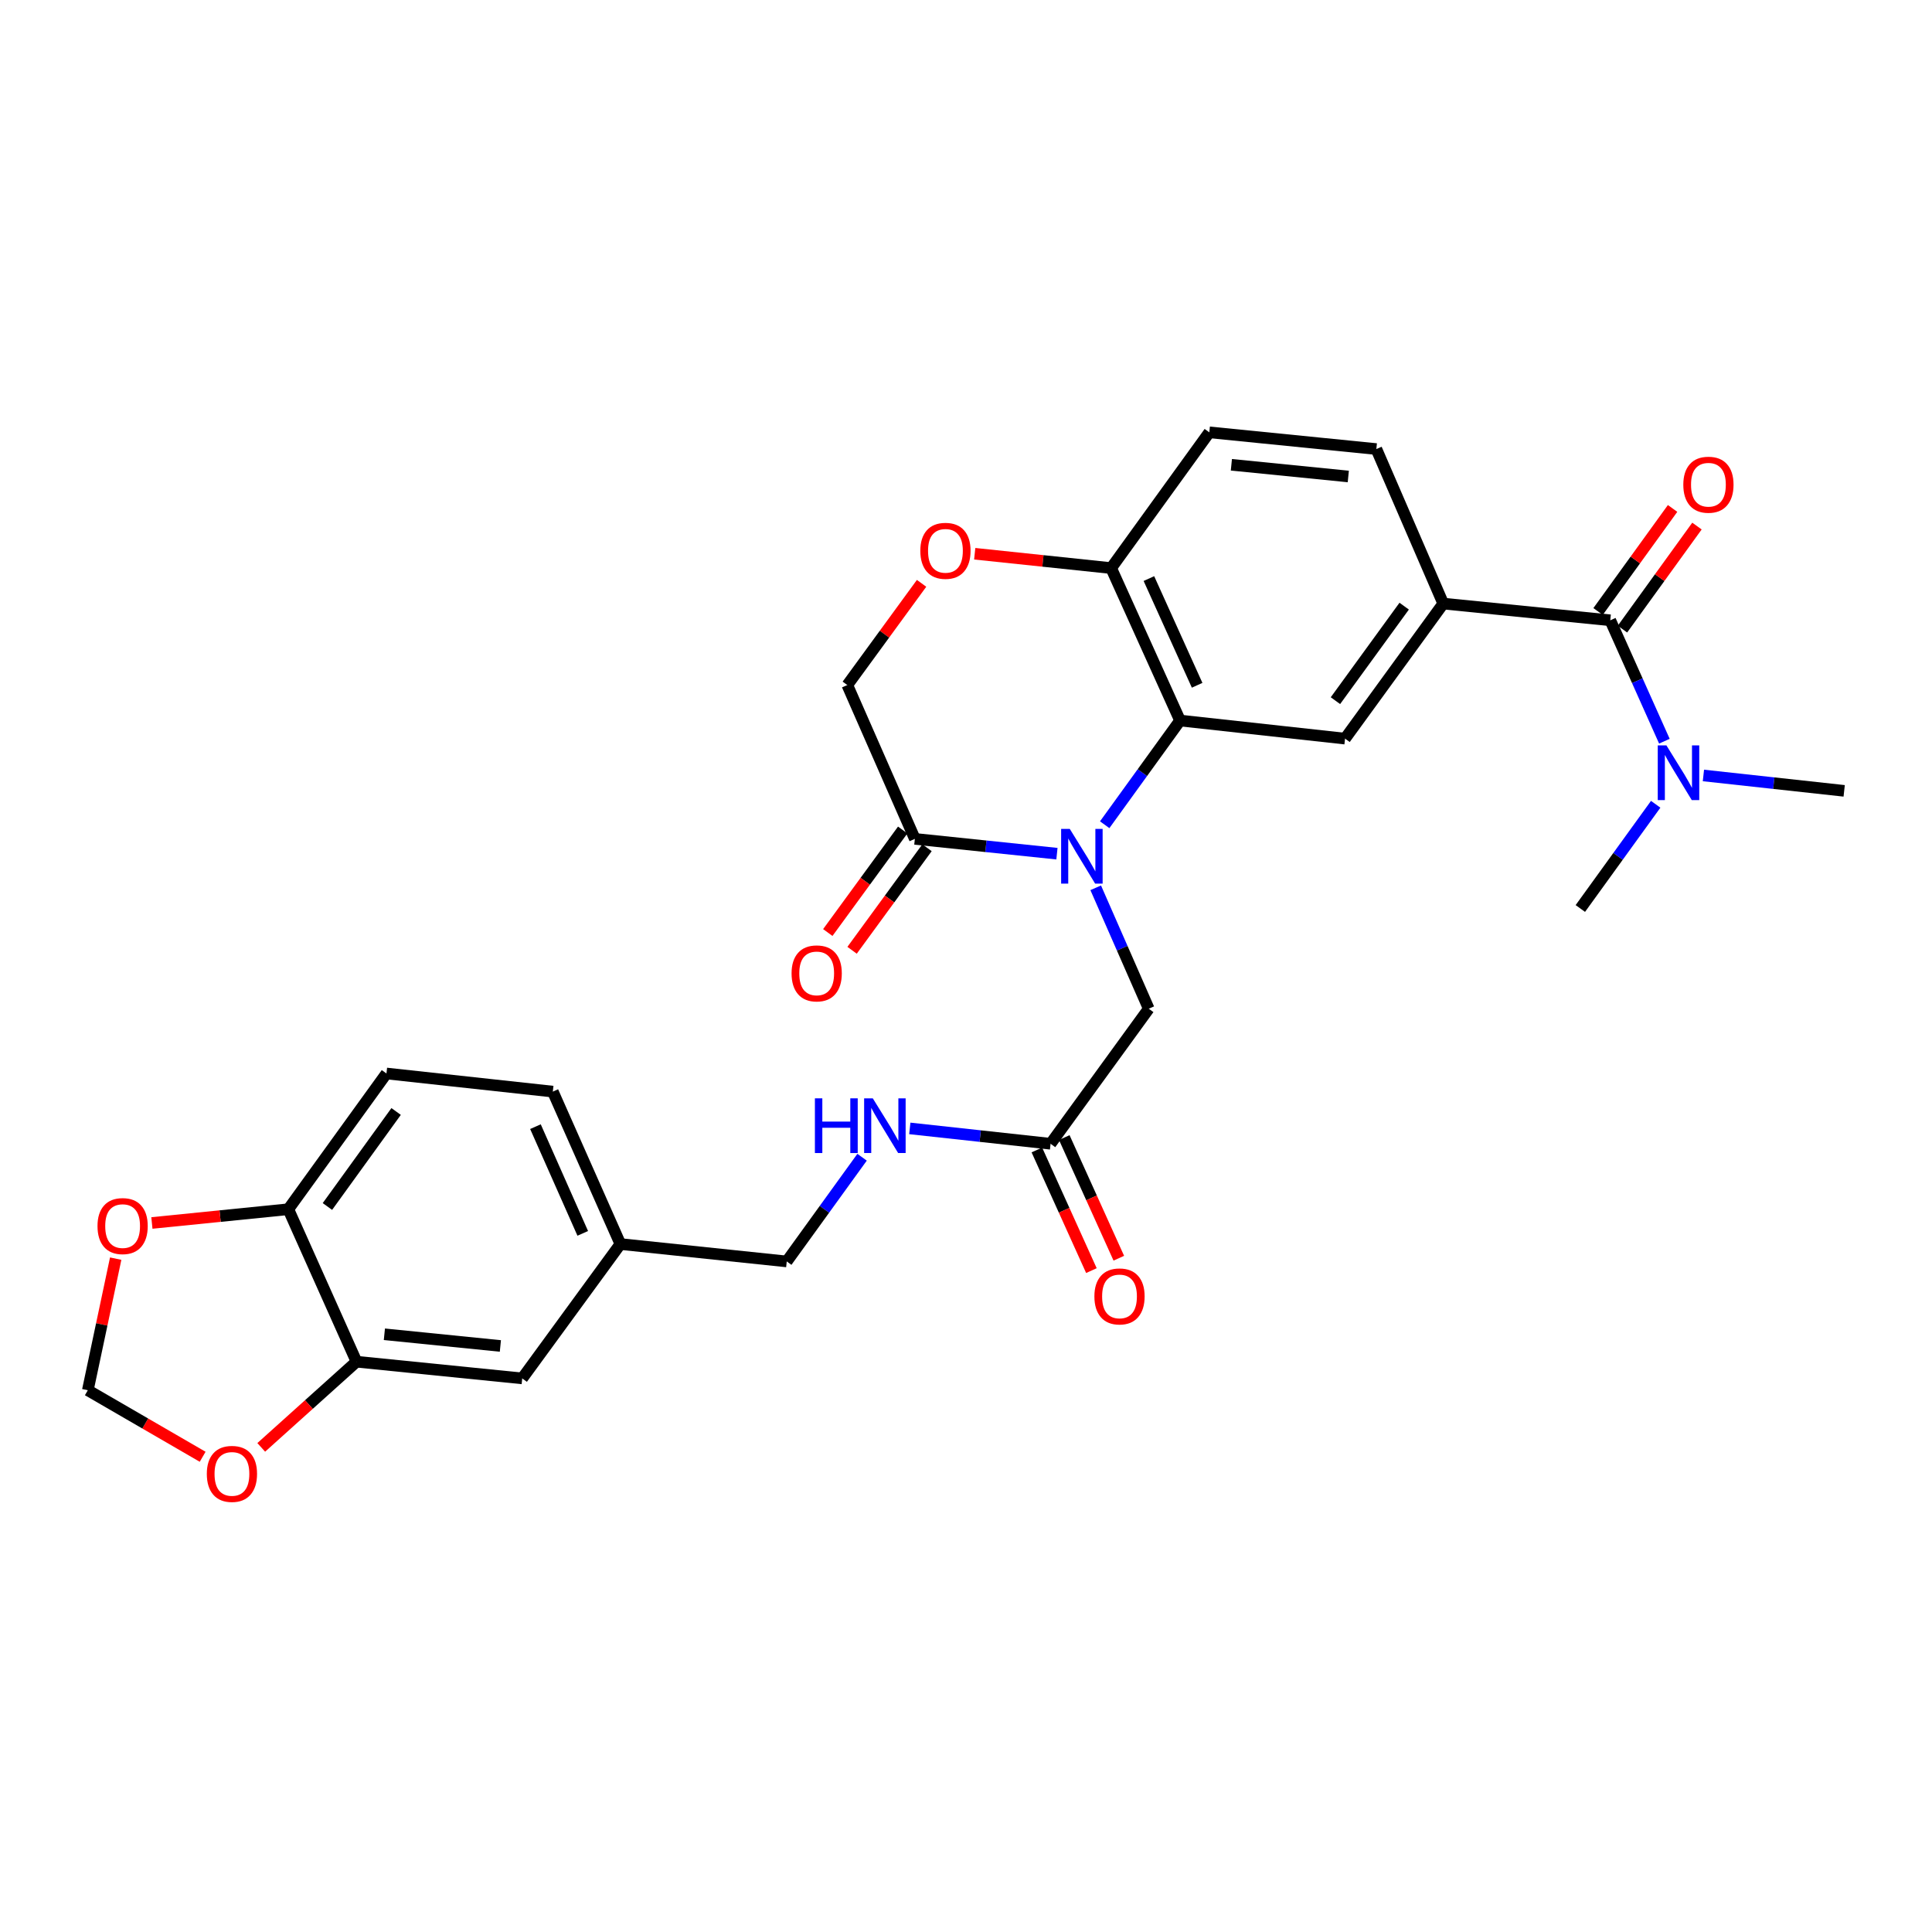 <?xml version='1.0' encoding='iso-8859-1'?>
<svg version='1.1' baseProfile='full'
              xmlns='http://www.w3.org/2000/svg'
                      xmlns:rdkit='http://www.rdkit.org/xml'
                      xmlns:xlink='http://www.w3.org/1999/xlink'
                  xml:space='preserve'
width='1000px' height='1000px' viewBox='0 0 1000 1000'>
<!-- END OF HEADER -->
<rect style='opacity:1.0;fill:#FFFFFF;stroke:none' width='1000' height='1000' x='0' y='0'> </rect>
<path class='bond-0' d='M 571.789,426.879 L 591.291,399.913' style='fill:none;fill-rule:evenodd;stroke:#0000FF;stroke-width:6px;stroke-linecap:butt;stroke-linejoin:miter;stroke-opacity:1' />
<path class='bond-0' d='M 591.291,399.913 L 610.792,372.947' style='fill:none;fill-rule:evenodd;stroke:#000000;stroke-width:6px;stroke-linecap:butt;stroke-linejoin:miter;stroke-opacity:1' />
<path class='bond-1' d='M 547.068,441.862 L 510.297,438.031' style='fill:none;fill-rule:evenodd;stroke:#0000FF;stroke-width:6px;stroke-linecap:butt;stroke-linejoin:miter;stroke-opacity:1' />
<path class='bond-1' d='M 510.297,438.031 L 473.526,434.201' style='fill:none;fill-rule:evenodd;stroke:#000000;stroke-width:6px;stroke-linecap:butt;stroke-linejoin:miter;stroke-opacity:1' />
<path class='bond-7' d='M 567.137,459.521 L 580.862,490.815' style='fill:none;fill-rule:evenodd;stroke:#0000FF;stroke-width:6px;stroke-linecap:butt;stroke-linejoin:miter;stroke-opacity:1' />
<path class='bond-7' d='M 580.862,490.815 L 594.588,522.109' style='fill:none;fill-rule:evenodd;stroke:#000000;stroke-width:6px;stroke-linecap:butt;stroke-linejoin:miter;stroke-opacity:1' />
<path class='bond-4' d='M 610.792,372.947 L 696.192,382.308' style='fill:none;fill-rule:evenodd;stroke:#000000;stroke-width:6px;stroke-linecap:butt;stroke-linejoin:miter;stroke-opacity:1' />
<path class='bond-6' d='M 610.792,372.947 L 575.13,294.045' style='fill:none;fill-rule:evenodd;stroke:#000000;stroke-width:6px;stroke-linecap:butt;stroke-linejoin:miter;stroke-opacity:1' />
<path class='bond-6' d='M 619.634,354.698 L 594.67,299.467' style='fill:none;fill-rule:evenodd;stroke:#000000;stroke-width:6px;stroke-linecap:butt;stroke-linejoin:miter;stroke-opacity:1' />
<path class='bond-12' d='M 473.526,434.201 L 438.565,354.58' style='fill:none;fill-rule:evenodd;stroke:#000000;stroke-width:6px;stroke-linecap:butt;stroke-linejoin:miter;stroke-opacity:1' />
<path class='bond-18' d='M 467.239,429.607 L 447.852,456.141' style='fill:none;fill-rule:evenodd;stroke:#000000;stroke-width:6px;stroke-linecap:butt;stroke-linejoin:miter;stroke-opacity:1' />
<path class='bond-18' d='M 447.852,456.141 L 428.465,482.675' style='fill:none;fill-rule:evenodd;stroke:#FF0000;stroke-width:6px;stroke-linecap:butt;stroke-linejoin:miter;stroke-opacity:1' />
<path class='bond-18' d='M 479.813,438.794 L 460.426,465.328' style='fill:none;fill-rule:evenodd;stroke:#000000;stroke-width:6px;stroke-linecap:butt;stroke-linejoin:miter;stroke-opacity:1' />
<path class='bond-18' d='M 460.426,465.328 L 441.039,491.863' style='fill:none;fill-rule:evenodd;stroke:#FF0000;stroke-width:6px;stroke-linecap:butt;stroke-linejoin:miter;stroke-opacity:1' />
<path class='bond-2' d='M 833.475,321.064 L 747.02,312.421' style='fill:none;fill-rule:evenodd;stroke:#000000;stroke-width:6px;stroke-linecap:butt;stroke-linejoin:miter;stroke-opacity:1' />
<path class='bond-10' d='M 833.475,321.064 L 847.481,352.355' style='fill:none;fill-rule:evenodd;stroke:#000000;stroke-width:6px;stroke-linecap:butt;stroke-linejoin:miter;stroke-opacity:1' />
<path class='bond-10' d='M 847.481,352.355 L 861.486,383.645' style='fill:none;fill-rule:evenodd;stroke:#0000FF;stroke-width:6px;stroke-linecap:butt;stroke-linejoin:miter;stroke-opacity:1' />
<path class='bond-16' d='M 839.785,325.626 L 859.066,298.96' style='fill:none;fill-rule:evenodd;stroke:#000000;stroke-width:6px;stroke-linecap:butt;stroke-linejoin:miter;stroke-opacity:1' />
<path class='bond-16' d='M 859.066,298.96 L 878.347,272.294' style='fill:none;fill-rule:evenodd;stroke:#FF0000;stroke-width:6px;stroke-linecap:butt;stroke-linejoin:miter;stroke-opacity:1' />
<path class='bond-16' d='M 827.165,316.502 L 846.447,289.836' style='fill:none;fill-rule:evenodd;stroke:#000000;stroke-width:6px;stroke-linecap:butt;stroke-linejoin:miter;stroke-opacity:1' />
<path class='bond-16' d='M 846.447,289.836 L 865.728,263.17' style='fill:none;fill-rule:evenodd;stroke:#FF0000;stroke-width:6px;stroke-linecap:butt;stroke-linejoin:miter;stroke-opacity:1' />
<path class='bond-3' d='M 747.02,312.421 L 696.192,382.308' style='fill:none;fill-rule:evenodd;stroke:#000000;stroke-width:6px;stroke-linecap:butt;stroke-linejoin:miter;stroke-opacity:1' />
<path class='bond-3' d='M 726.802,313.744 L 691.222,362.666' style='fill:none;fill-rule:evenodd;stroke:#000000;stroke-width:6px;stroke-linecap:butt;stroke-linejoin:miter;stroke-opacity:1' />
<path class='bond-30' d='M 747.02,312.421 L 712.396,232.428' style='fill:none;fill-rule:evenodd;stroke:#000000;stroke-width:6px;stroke-linecap:butt;stroke-linejoin:miter;stroke-opacity:1' />
<path class='bond-5' d='M 477.008,301.935 L 457.787,328.257' style='fill:none;fill-rule:evenodd;stroke:#FF0000;stroke-width:6px;stroke-linecap:butt;stroke-linejoin:miter;stroke-opacity:1' />
<path class='bond-5' d='M 457.787,328.257 L 438.565,354.58' style='fill:none;fill-rule:evenodd;stroke:#000000;stroke-width:6px;stroke-linecap:butt;stroke-linejoin:miter;stroke-opacity:1' />
<path class='bond-29' d='M 504.515,286.616 L 539.823,290.33' style='fill:none;fill-rule:evenodd;stroke:#FF0000;stroke-width:6px;stroke-linecap:butt;stroke-linejoin:miter;stroke-opacity:1' />
<path class='bond-29' d='M 539.823,290.33 L 575.13,294.045' style='fill:none;fill-rule:evenodd;stroke:#000000;stroke-width:6px;stroke-linecap:butt;stroke-linejoin:miter;stroke-opacity:1' />
<path class='bond-22' d='M 575.13,294.045 L 625.941,223.777' style='fill:none;fill-rule:evenodd;stroke:#000000;stroke-width:6px;stroke-linecap:butt;stroke-linejoin:miter;stroke-opacity:1' />
<path class='bond-9' d='M 594.588,522.109 L 543.777,592.014' style='fill:none;fill-rule:evenodd;stroke:#000000;stroke-width:6px;stroke-linecap:butt;stroke-linejoin:miter;stroke-opacity:1' />
<path class='bond-8' d='M 184.529,704.813 L 270.301,713.456' style='fill:none;fill-rule:evenodd;stroke:#000000;stroke-width:6px;stroke-linecap:butt;stroke-linejoin:miter;stroke-opacity:1' />
<path class='bond-8' d='M 198.956,690.615 L 258.996,696.666' style='fill:none;fill-rule:evenodd;stroke:#000000;stroke-width:6px;stroke-linecap:butt;stroke-linejoin:miter;stroke-opacity:1' />
<path class='bond-13' d='M 184.529,704.813 L 159.873,726.988' style='fill:none;fill-rule:evenodd;stroke:#000000;stroke-width:6px;stroke-linecap:butt;stroke-linejoin:miter;stroke-opacity:1' />
<path class='bond-13' d='M 159.873,726.988 L 135.217,749.163' style='fill:none;fill-rule:evenodd;stroke:#FF0000;stroke-width:6px;stroke-linecap:butt;stroke-linejoin:miter;stroke-opacity:1' />
<path class='bond-31' d='M 184.529,704.813 L 149.23,625.894' style='fill:none;fill-rule:evenodd;stroke:#000000;stroke-width:6px;stroke-linecap:butt;stroke-linejoin:miter;stroke-opacity:1' />
<path class='bond-17' d='M 543.777,592.014 L 507.344,588.037' style='fill:none;fill-rule:evenodd;stroke:#000000;stroke-width:6px;stroke-linecap:butt;stroke-linejoin:miter;stroke-opacity:1' />
<path class='bond-17' d='M 507.344,588.037 L 470.911,584.061' style='fill:none;fill-rule:evenodd;stroke:#0000FF;stroke-width:6px;stroke-linecap:butt;stroke-linejoin:miter;stroke-opacity:1' />
<path class='bond-21' d='M 536.682,595.221 L 550.795,626.443' style='fill:none;fill-rule:evenodd;stroke:#000000;stroke-width:6px;stroke-linecap:butt;stroke-linejoin:miter;stroke-opacity:1' />
<path class='bond-21' d='M 550.795,626.443 L 564.909,657.664' style='fill:none;fill-rule:evenodd;stroke:#FF0000;stroke-width:6px;stroke-linecap:butt;stroke-linejoin:miter;stroke-opacity:1' />
<path class='bond-21' d='M 550.872,588.807 L 564.986,620.028' style='fill:none;fill-rule:evenodd;stroke:#000000;stroke-width:6px;stroke-linecap:butt;stroke-linejoin:miter;stroke-opacity:1' />
<path class='bond-21' d='M 564.986,620.028 L 579.099,651.25' style='fill:none;fill-rule:evenodd;stroke:#FF0000;stroke-width:6px;stroke-linecap:butt;stroke-linejoin:miter;stroke-opacity:1' />
<path class='bond-27' d='M 856.984,416.294 L 837.482,443.264' style='fill:none;fill-rule:evenodd;stroke:#0000FF;stroke-width:6px;stroke-linecap:butt;stroke-linejoin:miter;stroke-opacity:1' />
<path class='bond-27' d='M 837.482,443.264 L 817.98,470.234' style='fill:none;fill-rule:evenodd;stroke:#000000;stroke-width:6px;stroke-linecap:butt;stroke-linejoin:miter;stroke-opacity:1' />
<path class='bond-28' d='M 881.688,401.377 L 918.117,405.361' style='fill:none;fill-rule:evenodd;stroke:#0000FF;stroke-width:6px;stroke-linecap:butt;stroke-linejoin:miter;stroke-opacity:1' />
<path class='bond-28' d='M 918.117,405.361 L 954.545,409.345' style='fill:none;fill-rule:evenodd;stroke:#000000;stroke-width:6px;stroke-linecap:butt;stroke-linejoin:miter;stroke-opacity:1' />
<path class='bond-11' d='M 149.23,625.894 L 200.032,555.634' style='fill:none;fill-rule:evenodd;stroke:#000000;stroke-width:6px;stroke-linecap:butt;stroke-linejoin:miter;stroke-opacity:1' />
<path class='bond-11' d='M 169.47,624.48 L 205.032,575.298' style='fill:none;fill-rule:evenodd;stroke:#000000;stroke-width:6px;stroke-linecap:butt;stroke-linejoin:miter;stroke-opacity:1' />
<path class='bond-14' d='M 149.23,625.894 L 113.926,629.452' style='fill:none;fill-rule:evenodd;stroke:#000000;stroke-width:6px;stroke-linecap:butt;stroke-linejoin:miter;stroke-opacity:1' />
<path class='bond-14' d='M 113.926,629.452 L 78.622,633.009' style='fill:none;fill-rule:evenodd;stroke:#FF0000;stroke-width:6px;stroke-linecap:butt;stroke-linejoin:miter;stroke-opacity:1' />
<path class='bond-15' d='M 104.893,754.023 L 75.174,736.802' style='fill:none;fill-rule:evenodd;stroke:#FF0000;stroke-width:6px;stroke-linecap:butt;stroke-linejoin:miter;stroke-opacity:1' />
<path class='bond-15' d='M 75.174,736.802 L 45.455,719.582' style='fill:none;fill-rule:evenodd;stroke:#000000;stroke-width:6px;stroke-linecap:butt;stroke-linejoin:miter;stroke-opacity:1' />
<path class='bond-32' d='M 59.881,651.47 L 52.668,685.526' style='fill:none;fill-rule:evenodd;stroke:#FF0000;stroke-width:6px;stroke-linecap:butt;stroke-linejoin:miter;stroke-opacity:1' />
<path class='bond-32' d='M 52.668,685.526 L 45.455,719.582' style='fill:none;fill-rule:evenodd;stroke:#000000;stroke-width:6px;stroke-linecap:butt;stroke-linejoin:miter;stroke-opacity:1' />
<path class='bond-25' d='M 446.211,598.981 L 426.716,625.951' style='fill:none;fill-rule:evenodd;stroke:#0000FF;stroke-width:6px;stroke-linecap:butt;stroke-linejoin:miter;stroke-opacity:1' />
<path class='bond-25' d='M 426.716,625.951 L 407.22,652.921' style='fill:none;fill-rule:evenodd;stroke:#000000;stroke-width:6px;stroke-linecap:butt;stroke-linejoin:miter;stroke-opacity:1' />
<path class='bond-19' d='M 712.396,232.428 L 625.941,223.777' style='fill:none;fill-rule:evenodd;stroke:#000000;stroke-width:6px;stroke-linecap:butt;stroke-linejoin:miter;stroke-opacity:1' />
<path class='bond-19' d='M 697.877,246.626 L 637.359,240.57' style='fill:none;fill-rule:evenodd;stroke:#000000;stroke-width:6px;stroke-linecap:butt;stroke-linejoin:miter;stroke-opacity:1' />
<path class='bond-20' d='M 270.301,713.456 L 321.111,643.915' style='fill:none;fill-rule:evenodd;stroke:#000000;stroke-width:6px;stroke-linecap:butt;stroke-linejoin:miter;stroke-opacity:1' />
<path class='bond-23' d='M 200.032,555.634 L 286.142,565.013' style='fill:none;fill-rule:evenodd;stroke:#000000;stroke-width:6px;stroke-linecap:butt;stroke-linejoin:miter;stroke-opacity:1' />
<path class='bond-24' d='M 321.111,643.915 L 407.22,652.921' style='fill:none;fill-rule:evenodd;stroke:#000000;stroke-width:6px;stroke-linecap:butt;stroke-linejoin:miter;stroke-opacity:1' />
<path class='bond-26' d='M 321.111,643.915 L 286.142,565.013' style='fill:none;fill-rule:evenodd;stroke:#000000;stroke-width:6px;stroke-linecap:butt;stroke-linejoin:miter;stroke-opacity:1' />
<path class='bond-26' d='M 301.629,638.39 L 277.15,583.158' style='fill:none;fill-rule:evenodd;stroke:#000000;stroke-width:6px;stroke-linecap:butt;stroke-linejoin:miter;stroke-opacity:1' />
<path  class='atom-0' d='M 553.721 429.047
L 563.001 444.047
Q 563.921 445.527, 565.401 448.207
Q 566.881 450.887, 566.961 451.047
L 566.961 429.047
L 570.721 429.047
L 570.721 457.367
L 566.841 457.367
L 556.881 440.967
Q 555.721 439.047, 554.481 436.847
Q 553.281 434.647, 552.921 433.967
L 552.921 457.367
L 549.241 457.367
L 549.241 429.047
L 553.721 429.047
' fill='#0000FF'/>
<path  class='atom-6' d='M 476.359 285.101
Q 476.359 278.301, 479.719 274.501
Q 483.079 270.701, 489.359 270.701
Q 495.639 270.701, 498.999 274.501
Q 502.359 278.301, 502.359 285.101
Q 502.359 291.981, 498.959 295.901
Q 495.559 299.781, 489.359 299.781
Q 483.119 299.781, 479.719 295.901
Q 476.359 292.021, 476.359 285.101
M 489.359 296.581
Q 493.679 296.581, 495.999 293.701
Q 498.359 290.781, 498.359 285.101
Q 498.359 279.541, 495.999 276.741
Q 493.679 273.901, 489.359 273.901
Q 485.039 273.901, 482.679 276.701
Q 480.359 279.501, 480.359 285.101
Q 480.359 290.821, 482.679 293.701
Q 485.039 296.581, 489.359 296.581
' fill='#FF0000'/>
<path  class='atom-11' d='M 862.531 385.806
L 871.811 400.806
Q 872.731 402.286, 874.211 404.966
Q 875.691 407.646, 875.771 407.806
L 875.771 385.806
L 879.531 385.806
L 879.531 414.126
L 875.651 414.126
L 865.691 397.726
Q 864.531 395.806, 863.291 393.606
Q 862.091 391.406, 861.731 390.726
L 861.731 414.126
L 858.051 414.126
L 858.051 385.806
L 862.531 385.806
' fill='#0000FF'/>
<path  class='atom-14' d='M 107.048 762.885
Q 107.048 756.085, 110.408 752.285
Q 113.768 748.485, 120.048 748.485
Q 126.328 748.485, 129.688 752.285
Q 133.048 756.085, 133.048 762.885
Q 133.048 769.765, 129.648 773.685
Q 126.248 777.565, 120.048 777.565
Q 113.808 777.565, 110.408 773.685
Q 107.048 769.805, 107.048 762.885
M 120.048 774.365
Q 124.368 774.365, 126.688 771.485
Q 129.048 768.565, 129.048 762.885
Q 129.048 757.325, 126.688 754.525
Q 124.368 751.685, 120.048 751.685
Q 115.728 751.685, 113.368 754.485
Q 111.048 757.285, 111.048 762.885
Q 111.048 768.605, 113.368 771.485
Q 115.728 774.365, 120.048 774.365
' fill='#FF0000'/>
<path  class='atom-15' d='M 50.467 634.617
Q 50.467 627.817, 53.827 624.017
Q 57.187 620.217, 63.467 620.217
Q 69.747 620.217, 73.107 624.017
Q 76.467 627.817, 76.467 634.617
Q 76.467 641.497, 73.067 645.417
Q 69.667 649.297, 63.467 649.297
Q 57.227 649.297, 53.827 645.417
Q 50.467 641.537, 50.467 634.617
M 63.467 646.097
Q 67.787 646.097, 70.107 643.217
Q 72.467 640.297, 72.467 634.617
Q 72.467 629.057, 70.107 626.257
Q 67.787 623.417, 63.467 623.417
Q 59.147 623.417, 56.787 626.217
Q 54.467 629.017, 54.467 634.617
Q 54.467 640.337, 56.787 643.217
Q 59.147 646.097, 63.467 646.097
' fill='#FF0000'/>
<path  class='atom-17' d='M 871.277 250.884
Q 871.277 244.084, 874.637 240.284
Q 877.997 236.484, 884.277 236.484
Q 890.557 236.484, 893.917 240.284
Q 897.277 244.084, 897.277 250.884
Q 897.277 257.764, 893.877 261.684
Q 890.477 265.564, 884.277 265.564
Q 878.037 265.564, 874.637 261.684
Q 871.277 257.804, 871.277 250.884
M 884.277 262.364
Q 888.597 262.364, 890.917 259.484
Q 893.277 256.564, 893.277 250.884
Q 893.277 245.324, 890.917 242.524
Q 888.597 239.684, 884.277 239.684
Q 879.957 239.684, 877.597 242.484
Q 875.277 245.284, 875.277 250.884
Q 875.277 256.604, 877.597 259.484
Q 879.957 262.364, 884.277 262.364
' fill='#FF0000'/>
<path  class='atom-18' d='M 421.794 568.493
L 425.634 568.493
L 425.634 580.533
L 440.114 580.533
L 440.114 568.493
L 443.954 568.493
L 443.954 596.813
L 440.114 596.813
L 440.114 583.733
L 425.634 583.733
L 425.634 596.813
L 421.794 596.813
L 421.794 568.493
' fill='#0000FF'/>
<path  class='atom-18' d='M 451.754 568.493
L 461.034 583.493
Q 461.954 584.973, 463.434 587.653
Q 464.914 590.333, 464.994 590.493
L 464.994 568.493
L 468.754 568.493
L 468.754 596.813
L 464.874 596.813
L 454.914 580.413
Q 453.754 578.493, 452.514 576.293
Q 451.314 574.093, 450.954 573.413
L 450.954 596.813
L 447.274 596.813
L 447.274 568.493
L 451.754 568.493
' fill='#0000FF'/>
<path  class='atom-19' d='M 409.715 503.822
Q 409.715 497.022, 413.075 493.222
Q 416.435 489.422, 422.715 489.422
Q 428.995 489.422, 432.355 493.222
Q 435.715 497.022, 435.715 503.822
Q 435.715 510.702, 432.315 514.622
Q 428.915 518.502, 422.715 518.502
Q 416.475 518.502, 413.075 514.622
Q 409.715 510.742, 409.715 503.822
M 422.715 515.302
Q 427.035 515.302, 429.355 512.422
Q 431.715 509.502, 431.715 503.822
Q 431.715 498.262, 429.355 495.462
Q 427.035 492.622, 422.715 492.622
Q 418.395 492.622, 416.035 495.422
Q 413.715 498.222, 413.715 503.822
Q 413.715 509.542, 416.035 512.422
Q 418.395 515.302, 422.715 515.302
' fill='#FF0000'/>
<path  class='atom-22' d='M 566.456 671.022
Q 566.456 664.222, 569.816 660.422
Q 573.176 656.622, 579.456 656.622
Q 585.736 656.622, 589.096 660.422
Q 592.456 664.222, 592.456 671.022
Q 592.456 677.902, 589.056 681.822
Q 585.656 685.702, 579.456 685.702
Q 573.216 685.702, 569.816 681.822
Q 566.456 677.942, 566.456 671.022
M 579.456 682.502
Q 583.776 682.502, 586.096 679.622
Q 588.456 676.702, 588.456 671.022
Q 588.456 665.462, 586.096 662.662
Q 583.776 659.822, 579.456 659.822
Q 575.136 659.822, 572.776 662.622
Q 570.456 665.422, 570.456 671.022
Q 570.456 676.742, 572.776 679.622
Q 575.136 682.502, 579.456 682.502
' fill='#FF0000'/>
</svg>
